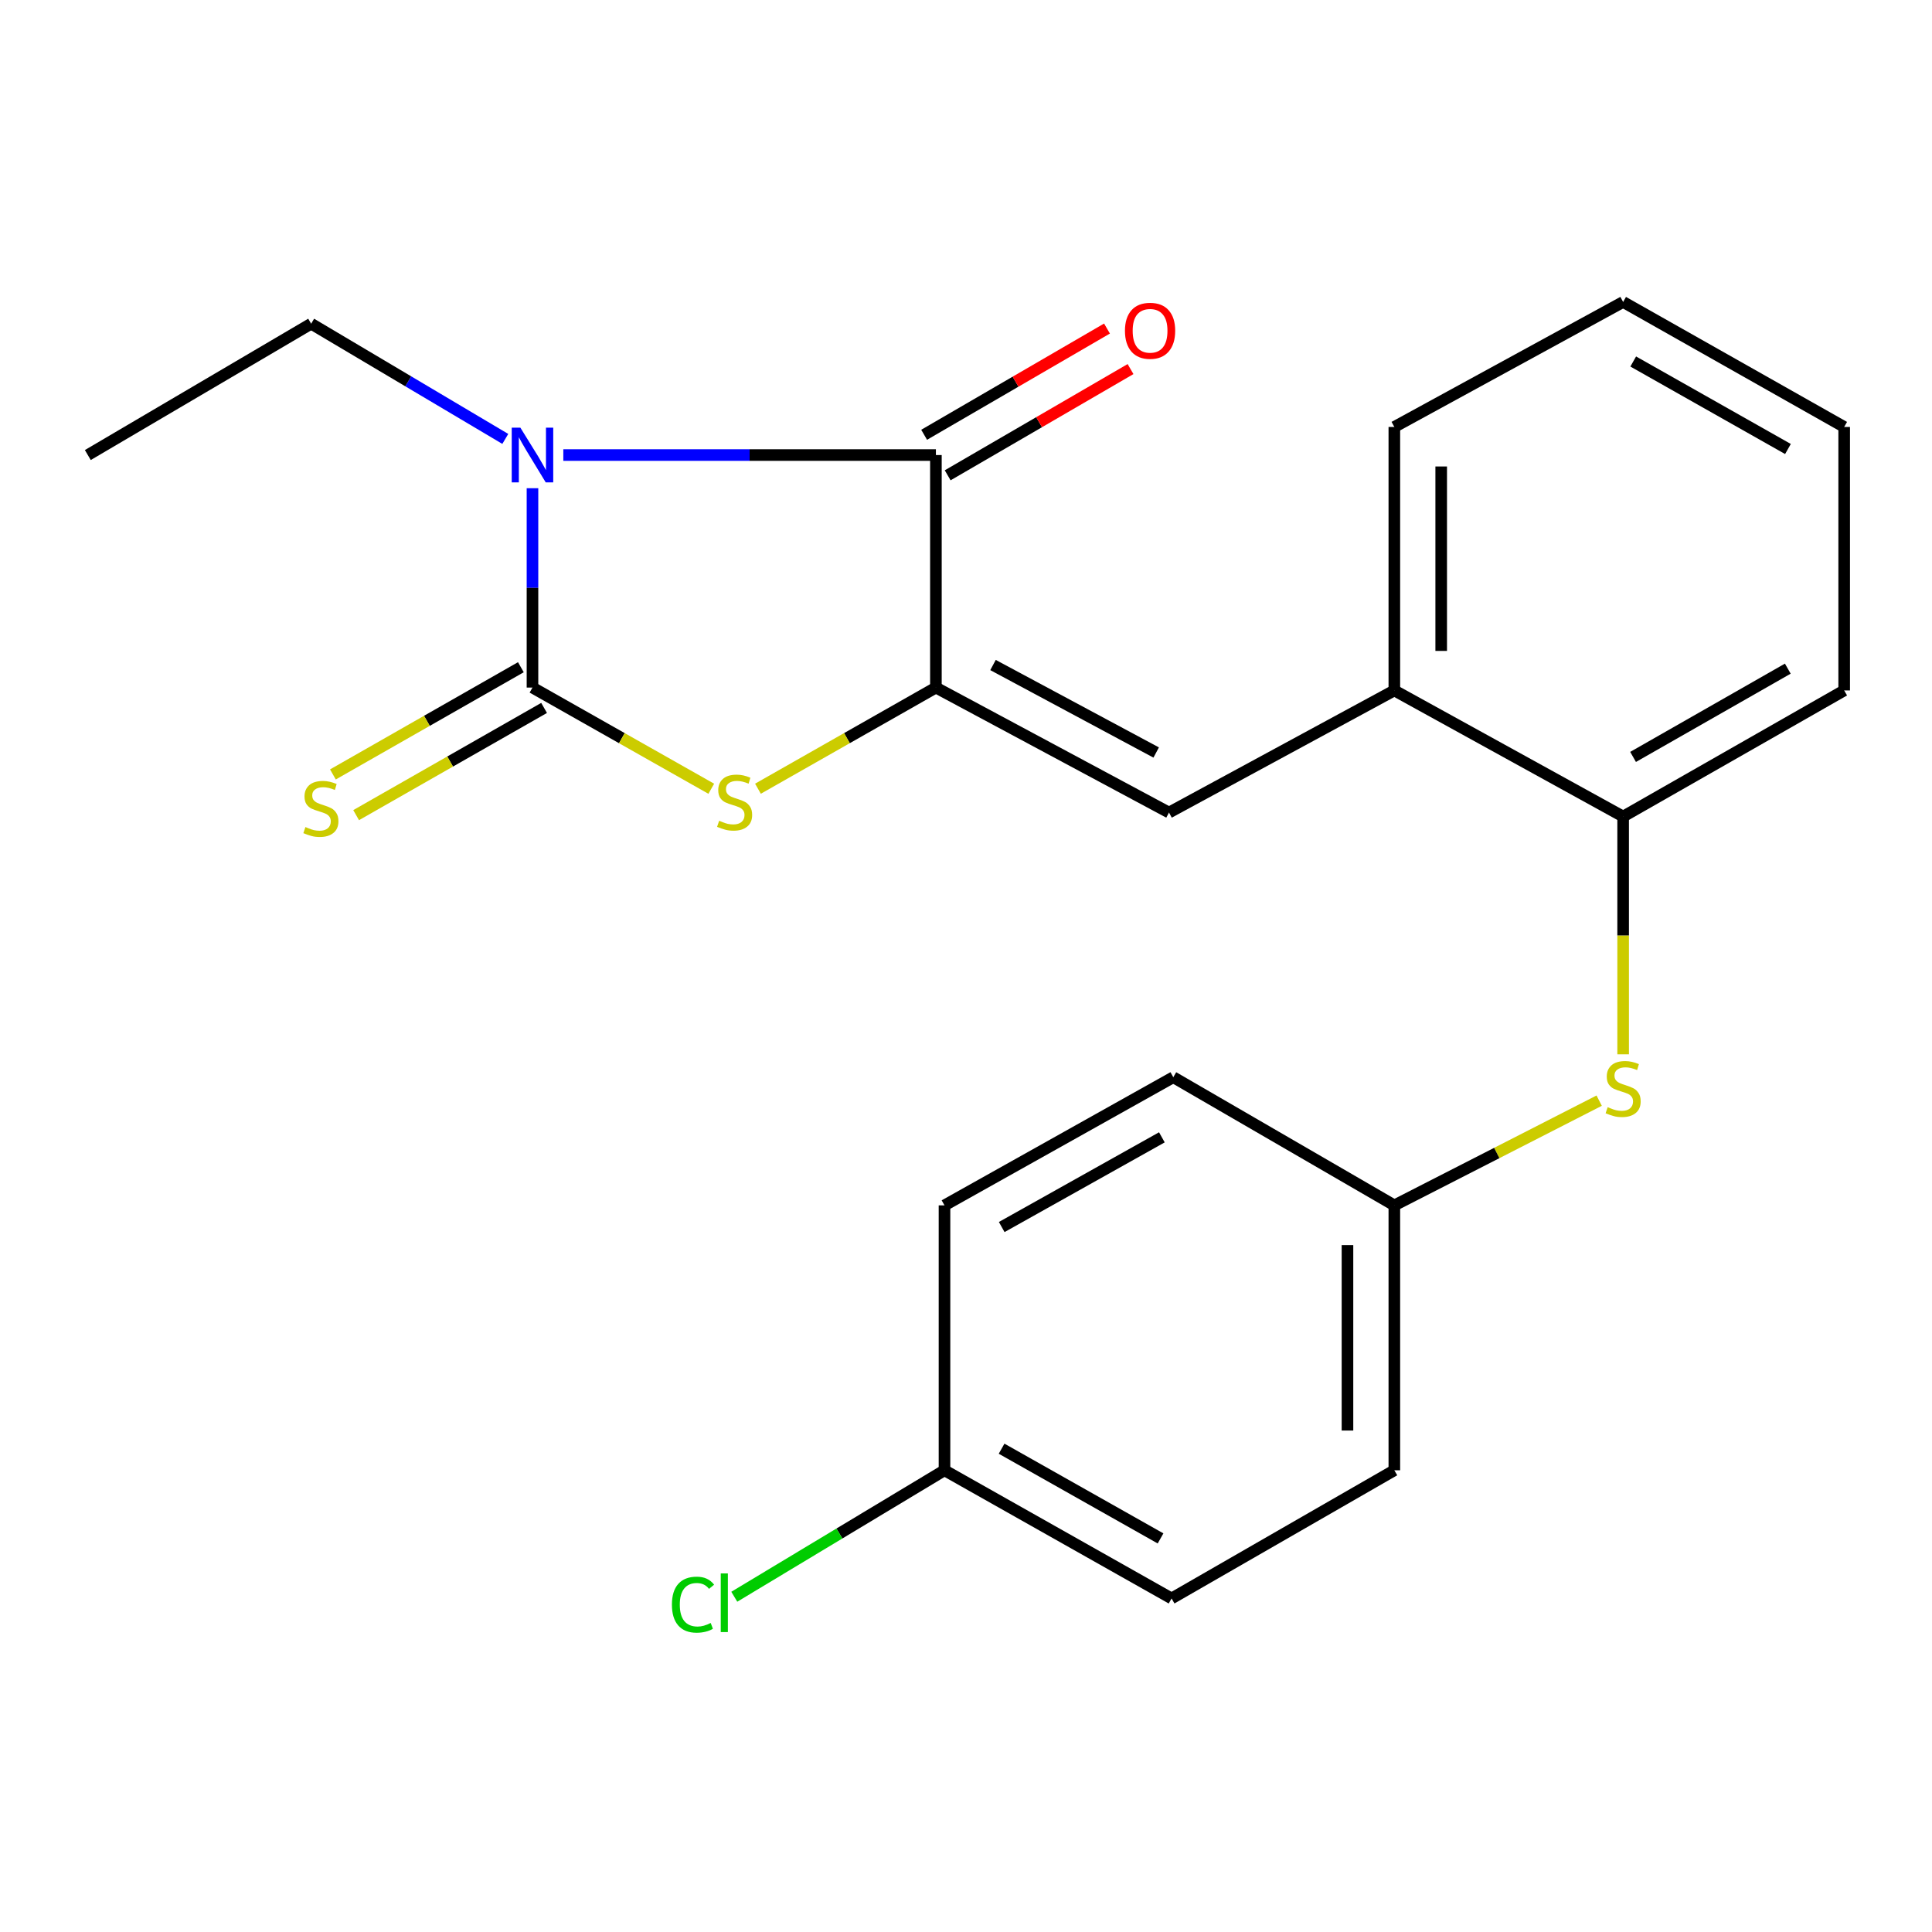 <?xml version='1.0' encoding='iso-8859-1'?>
<svg version='1.1' baseProfile='full'
              xmlns='http://www.w3.org/2000/svg'
                      xmlns:rdkit='http://www.rdkit.org/xml'
                      xmlns:xlink='http://www.w3.org/1999/xlink'
                  xml:space='preserve'
width='1000px' height='1000px' viewBox='0 0 1000 1000'>
<!-- END OF HEADER -->
<rect style='opacity:1.0;fill:#FFFFFF;stroke:none' width='1000' height='1000' x='0' y='0'> </rect>
<path class='bond-0' d='M 275.611,252.7 L 275.611,304.293' style='fill:none;fill-rule:evenodd;stroke:#0000FF;stroke-width:6px;stroke-linecap:butt;stroke-linejoin:miter;stroke-opacity:1' />
<path class='bond-0' d='M 275.611,304.293 L 275.611,355.885' style='fill:none;fill-rule:evenodd;stroke:#000000;stroke-width:6px;stroke-linecap:butt;stroke-linejoin:miter;stroke-opacity:1' />
<path class='bond-2' d='M 291.571,235.531 L 387.997,235.531' style='fill:none;fill-rule:evenodd;stroke:#0000FF;stroke-width:6px;stroke-linecap:butt;stroke-linejoin:miter;stroke-opacity:1' />
<path class='bond-2' d='M 387.997,235.531 L 484.422,235.531' style='fill:none;fill-rule:evenodd;stroke:#000000;stroke-width:6px;stroke-linecap:butt;stroke-linejoin:miter;stroke-opacity:1' />
<path class='bond-10' d='M 261.541,227.181 L 211.296,197.363' style='fill:none;fill-rule:evenodd;stroke:#0000FF;stroke-width:6px;stroke-linecap:butt;stroke-linejoin:miter;stroke-opacity:1' />
<path class='bond-10' d='M 211.296,197.363 L 161.052,167.545' style='fill:none;fill-rule:evenodd;stroke:#000000;stroke-width:6px;stroke-linecap:butt;stroke-linejoin:miter;stroke-opacity:1' />
<path class='bond-3' d='M 275.611,355.885 L 321.882,382.072' style='fill:none;fill-rule:evenodd;stroke:#000000;stroke-width:6px;stroke-linecap:butt;stroke-linejoin:miter;stroke-opacity:1' />
<path class='bond-3' d='M 321.882,382.072 L 368.153,408.259' style='fill:none;fill-rule:evenodd;stroke:#CCCC00;stroke-width:6px;stroke-linecap:butt;stroke-linejoin:miter;stroke-opacity:1' />
<path class='bond-6' d='M 269.602,345.351 L 220.958,373.099' style='fill:none;fill-rule:evenodd;stroke:#000000;stroke-width:6px;stroke-linecap:butt;stroke-linejoin:miter;stroke-opacity:1' />
<path class='bond-6' d='M 220.958,373.099 L 172.314,400.848' style='fill:none;fill-rule:evenodd;stroke:#CCCC00;stroke-width:6px;stroke-linecap:butt;stroke-linejoin:miter;stroke-opacity:1' />
<path class='bond-6' d='M 281.621,366.42 L 232.977,394.169' style='fill:none;fill-rule:evenodd;stroke:#000000;stroke-width:6px;stroke-linecap:butt;stroke-linejoin:miter;stroke-opacity:1' />
<path class='bond-6' d='M 232.977,394.169 L 184.333,421.917' style='fill:none;fill-rule:evenodd;stroke:#CCCC00;stroke-width:6px;stroke-linecap:butt;stroke-linejoin:miter;stroke-opacity:1' />
<path class='bond-1' d='M 484.422,355.885 L 484.422,235.531' style='fill:none;fill-rule:evenodd;stroke:#000000;stroke-width:6px;stroke-linecap:butt;stroke-linejoin:miter;stroke-opacity:1' />
<path class='bond-4' d='M 484.422,355.885 L 605.072,420.584' style='fill:none;fill-rule:evenodd;stroke:#000000;stroke-width:6px;stroke-linecap:butt;stroke-linejoin:miter;stroke-opacity:1' />
<path class='bond-4' d='M 513.983,344.213 L 598.438,389.502' style='fill:none;fill-rule:evenodd;stroke:#000000;stroke-width:6px;stroke-linecap:butt;stroke-linejoin:miter;stroke-opacity:1' />
<path class='bond-23' d='M 484.422,355.885 L 438.368,382.06' style='fill:none;fill-rule:evenodd;stroke:#000000;stroke-width:6px;stroke-linecap:butt;stroke-linejoin:miter;stroke-opacity:1' />
<path class='bond-23' d='M 438.368,382.06 L 392.315,408.236' style='fill:none;fill-rule:evenodd;stroke:#CCCC00;stroke-width:6px;stroke-linecap:butt;stroke-linejoin:miter;stroke-opacity:1' />
<path class='bond-9' d='M 490.514,246.018 L 537.839,218.525' style='fill:none;fill-rule:evenodd;stroke:#000000;stroke-width:6px;stroke-linecap:butt;stroke-linejoin:miter;stroke-opacity:1' />
<path class='bond-9' d='M 537.839,218.525 L 585.163,191.031' style='fill:none;fill-rule:evenodd;stroke:#FF0000;stroke-width:6px;stroke-linecap:butt;stroke-linejoin:miter;stroke-opacity:1' />
<path class='bond-9' d='M 478.329,225.044 L 525.653,197.551' style='fill:none;fill-rule:evenodd;stroke:#000000;stroke-width:6px;stroke-linecap:butt;stroke-linejoin:miter;stroke-opacity:1' />
<path class='bond-9' d='M 525.653,197.551 L 572.978,170.057' style='fill:none;fill-rule:evenodd;stroke:#FF0000;stroke-width:6px;stroke-linecap:butt;stroke-linejoin:miter;stroke-opacity:1' />
<path class='bond-5' d='M 605.072,420.584 L 721.707,357.368' style='fill:none;fill-rule:evenodd;stroke:#000000;stroke-width:6px;stroke-linecap:butt;stroke-linejoin:miter;stroke-opacity:1' />
<path class='bond-8' d='M 721.707,357.368 L 840.134,422.646' style='fill:none;fill-rule:evenodd;stroke:#000000;stroke-width:6px;stroke-linecap:butt;stroke-linejoin:miter;stroke-opacity:1' />
<path class='bond-18' d='M 721.707,357.368 L 721.707,220.991' style='fill:none;fill-rule:evenodd;stroke:#000000;stroke-width:6px;stroke-linecap:butt;stroke-linejoin:miter;stroke-opacity:1' />
<path class='bond-18' d='M 745.964,336.911 L 745.964,241.447' style='fill:none;fill-rule:evenodd;stroke:#000000;stroke-width:6px;stroke-linecap:butt;stroke-linejoin:miter;stroke-opacity:1' />
<path class='bond-7' d='M 840.134,545.711 L 840.134,484.178' style='fill:none;fill-rule:evenodd;stroke:#CCCC00;stroke-width:6px;stroke-linecap:butt;stroke-linejoin:miter;stroke-opacity:1' />
<path class='bond-7' d='M 840.134,484.178 L 840.134,422.646' style='fill:none;fill-rule:evenodd;stroke:#000000;stroke-width:6px;stroke-linecap:butt;stroke-linejoin:miter;stroke-opacity:1' />
<path class='bond-11' d='M 827.729,569.691 L 774.718,596.793' style='fill:none;fill-rule:evenodd;stroke:#CCCC00;stroke-width:6px;stroke-linecap:butt;stroke-linejoin:miter;stroke-opacity:1' />
<path class='bond-11' d='M 774.718,596.793 L 721.707,623.896' style='fill:none;fill-rule:evenodd;stroke:#000000;stroke-width:6px;stroke-linecap:butt;stroke-linejoin:miter;stroke-opacity:1' />
<path class='bond-19' d='M 840.134,422.646 L 954.545,357.368' style='fill:none;fill-rule:evenodd;stroke:#000000;stroke-width:6px;stroke-linecap:butt;stroke-linejoin:miter;stroke-opacity:1' />
<path class='bond-19' d='M 845.275,391.785 L 925.363,346.091' style='fill:none;fill-rule:evenodd;stroke:#000000;stroke-width:6px;stroke-linecap:butt;stroke-linejoin:miter;stroke-opacity:1' />
<path class='bond-20' d='M 161.052,167.545 L 45.455,235.531' style='fill:none;fill-rule:evenodd;stroke:#000000;stroke-width:6px;stroke-linecap:butt;stroke-linejoin:miter;stroke-opacity:1' />
<path class='bond-14' d='M 721.707,623.896 L 607.296,557.567' style='fill:none;fill-rule:evenodd;stroke:#000000;stroke-width:6px;stroke-linecap:butt;stroke-linejoin:miter;stroke-opacity:1' />
<path class='bond-15' d='M 721.707,623.896 L 721.707,761.014' style='fill:none;fill-rule:evenodd;stroke:#000000;stroke-width:6px;stroke-linecap:butt;stroke-linejoin:miter;stroke-opacity:1' />
<path class='bond-15' d='M 697.45,644.464 L 697.45,740.447' style='fill:none;fill-rule:evenodd;stroke:#000000;stroke-width:6px;stroke-linecap:butt;stroke-linejoin:miter;stroke-opacity:1' />
<path class='bond-12' d='M 488.869,761.014 L 606.406,827.357' style='fill:none;fill-rule:evenodd;stroke:#000000;stroke-width:6px;stroke-linecap:butt;stroke-linejoin:miter;stroke-opacity:1' />
<path class='bond-12' d='M 518.423,749.842 L 600.699,796.281' style='fill:none;fill-rule:evenodd;stroke:#000000;stroke-width:6px;stroke-linecap:butt;stroke-linejoin:miter;stroke-opacity:1' />
<path class='bond-13' d='M 488.869,761.014 L 434.468,793.744' style='fill:none;fill-rule:evenodd;stroke:#000000;stroke-width:6px;stroke-linecap:butt;stroke-linejoin:miter;stroke-opacity:1' />
<path class='bond-13' d='M 434.468,793.744 L 380.067,826.473' style='fill:none;fill-rule:evenodd;stroke:#00CC00;stroke-width:6px;stroke-linecap:butt;stroke-linejoin:miter;stroke-opacity:1' />
<path class='bond-25' d='M 488.869,761.014 L 488.869,623.896' style='fill:none;fill-rule:evenodd;stroke:#000000;stroke-width:6px;stroke-linecap:butt;stroke-linejoin:miter;stroke-opacity:1' />
<path class='bond-17' d='M 607.296,557.567 L 488.869,623.896' style='fill:none;fill-rule:evenodd;stroke:#000000;stroke-width:6px;stroke-linecap:butt;stroke-linejoin:miter;stroke-opacity:1' />
<path class='bond-17' d='M 601.385,588.68 L 518.486,635.11' style='fill:none;fill-rule:evenodd;stroke:#000000;stroke-width:6px;stroke-linecap:butt;stroke-linejoin:miter;stroke-opacity:1' />
<path class='bond-16' d='M 721.707,761.014 L 606.406,827.357' style='fill:none;fill-rule:evenodd;stroke:#000000;stroke-width:6px;stroke-linecap:butt;stroke-linejoin:miter;stroke-opacity:1' />
<path class='bond-21' d='M 721.707,220.991 L 840.134,156.292' style='fill:none;fill-rule:evenodd;stroke:#000000;stroke-width:6px;stroke-linecap:butt;stroke-linejoin:miter;stroke-opacity:1' />
<path class='bond-24' d='M 954.545,357.368 L 954.545,220.991' style='fill:none;fill-rule:evenodd;stroke:#000000;stroke-width:6px;stroke-linecap:butt;stroke-linejoin:miter;stroke-opacity:1' />
<path class='bond-22' d='M 840.134,156.292 L 954.545,220.991' style='fill:none;fill-rule:evenodd;stroke:#000000;stroke-width:6px;stroke-linecap:butt;stroke-linejoin:miter;stroke-opacity:1' />
<path class='bond-22' d='M 845.356,187.112 L 925.444,232.401' style='fill:none;fill-rule:evenodd;stroke:#000000;stroke-width:6px;stroke-linecap:butt;stroke-linejoin:miter;stroke-opacity:1' />
<path  class='atom-0' d='M 269.351 221.371
L 278.631 236.371
Q 279.551 237.851, 281.031 240.531
Q 282.511 243.211, 282.591 243.371
L 282.591 221.371
L 286.351 221.371
L 286.351 249.691
L 282.471 249.691
L 272.511 233.291
Q 271.351 231.371, 270.111 229.171
Q 268.911 226.971, 268.551 226.291
L 268.551 249.691
L 264.871 249.691
L 264.871 221.371
L 269.351 221.371
' fill='#0000FF'/>
<path  class='atom-4' d='M 372.239 424.819
Q 372.559 424.939, 373.879 425.499
Q 375.199 426.059, 376.639 426.419
Q 378.119 426.739, 379.559 426.739
Q 382.239 426.739, 383.799 425.459
Q 385.359 424.139, 385.359 421.859
Q 385.359 420.299, 384.559 419.339
Q 383.799 418.379, 382.599 417.859
Q 381.399 417.339, 379.399 416.739
Q 376.879 415.979, 375.359 415.259
Q 373.879 414.539, 372.799 413.019
Q 371.759 411.499, 371.759 408.939
Q 371.759 405.379, 374.159 403.179
Q 376.599 400.979, 381.399 400.979
Q 384.679 400.979, 388.399 402.539
L 387.479 405.619
Q 384.079 404.219, 381.519 404.219
Q 378.759 404.219, 377.239 405.379
Q 375.719 406.499, 375.759 408.459
Q 375.759 409.979, 376.519 410.899
Q 377.319 411.819, 378.439 412.339
Q 379.599 412.859, 381.519 413.459
Q 384.079 414.259, 385.599 415.059
Q 387.119 415.859, 388.199 417.499
Q 389.319 419.099, 389.319 421.859
Q 389.319 425.779, 386.679 427.899
Q 384.079 429.979, 379.719 429.979
Q 377.199 429.979, 375.279 429.419
Q 373.399 428.899, 371.159 427.979
L 372.239 424.819
' fill='#CCCC00'/>
<path  class='atom-7' d='M 158.092 428.08
Q 158.412 428.2, 159.732 428.76
Q 161.052 429.32, 162.492 429.68
Q 163.972 430, 165.412 430
Q 168.092 430, 169.652 428.72
Q 171.212 427.4, 171.212 425.12
Q 171.212 423.56, 170.412 422.6
Q 169.652 421.64, 168.452 421.12
Q 167.252 420.6, 165.252 420
Q 162.732 419.24, 161.212 418.52
Q 159.732 417.8, 158.652 416.28
Q 157.612 414.76, 157.612 412.2
Q 157.612 408.64, 160.012 406.44
Q 162.452 404.24, 167.252 404.24
Q 170.532 404.24, 174.252 405.8
L 173.332 408.88
Q 169.932 407.48, 167.372 407.48
Q 164.612 407.48, 163.092 408.64
Q 161.572 409.76, 161.612 411.72
Q 161.612 413.24, 162.372 414.16
Q 163.172 415.08, 164.292 415.6
Q 165.452 416.12, 167.372 416.72
Q 169.932 417.52, 171.452 418.32
Q 172.972 419.12, 174.052 420.76
Q 175.172 422.36, 175.172 425.12
Q 175.172 429.04, 172.532 431.16
Q 169.932 433.24, 165.572 433.24
Q 163.052 433.24, 161.132 432.68
Q 159.252 432.16, 157.012 431.24
L 158.092 428.08
' fill='#CCCC00'/>
<path  class='atom-8' d='M 832.134 573.068
Q 832.454 573.188, 833.774 573.748
Q 835.094 574.308, 836.534 574.668
Q 838.014 574.988, 839.454 574.988
Q 842.134 574.988, 843.694 573.708
Q 845.254 572.388, 845.254 570.108
Q 845.254 568.548, 844.454 567.588
Q 843.694 566.628, 842.494 566.108
Q 841.294 565.588, 839.294 564.988
Q 836.774 564.228, 835.254 563.508
Q 833.774 562.788, 832.694 561.268
Q 831.654 559.748, 831.654 557.188
Q 831.654 553.628, 834.054 551.428
Q 836.494 549.228, 841.294 549.228
Q 844.574 549.228, 848.294 550.788
L 847.374 553.868
Q 843.974 552.468, 841.414 552.468
Q 838.654 552.468, 837.134 553.628
Q 835.614 554.748, 835.654 556.708
Q 835.654 558.228, 836.414 559.148
Q 837.214 560.068, 838.334 560.588
Q 839.494 561.108, 841.414 561.708
Q 843.974 562.508, 845.494 563.308
Q 847.014 564.108, 848.094 565.748
Q 849.214 567.348, 849.214 570.108
Q 849.214 574.028, 846.574 576.148
Q 843.974 578.228, 839.614 578.228
Q 837.094 578.228, 835.174 577.668
Q 833.294 577.148, 831.054 576.228
L 832.134 573.068
' fill='#CCCC00'/>
<path  class='atom-10' d='M 582.275 171.21
Q 582.275 164.41, 585.635 160.61
Q 588.995 156.81, 595.275 156.81
Q 601.555 156.81, 604.915 160.61
Q 608.275 164.41, 608.275 171.21
Q 608.275 178.09, 604.875 182.01
Q 601.475 185.89, 595.275 185.89
Q 589.035 185.89, 585.635 182.01
Q 582.275 178.13, 582.275 171.21
M 595.275 182.69
Q 599.595 182.69, 601.915 179.81
Q 604.275 176.89, 604.275 171.21
Q 604.275 165.65, 601.915 162.85
Q 599.595 160.01, 595.275 160.01
Q 590.955 160.01, 588.595 162.81
Q 586.275 165.61, 586.275 171.21
Q 586.275 176.93, 588.595 179.81
Q 590.955 182.69, 595.275 182.69
' fill='#FF0000'/>
<path  class='atom-14' d='M 347.782 830.56
Q 347.782 823.52, 351.062 819.84
Q 354.382 816.12, 360.662 816.12
Q 366.502 816.12, 369.622 820.24
L 366.982 822.4
Q 364.702 819.4, 360.662 819.4
Q 356.382 819.4, 354.102 822.28
Q 351.862 825.12, 351.862 830.56
Q 351.862 836.16, 354.182 839.04
Q 356.542 841.92, 361.102 841.92
Q 364.222 841.92, 367.862 840.04
L 368.982 843.04
Q 367.502 844, 365.262 844.56
Q 363.022 845.12, 360.542 845.12
Q 354.382 845.12, 351.062 841.36
Q 347.782 837.6, 347.782 830.56
' fill='#00CC00'/>
<path  class='atom-14' d='M 373.062 814.4
L 376.742 814.4
L 376.742 844.76
L 373.062 844.76
L 373.062 814.4
' fill='#00CC00'/>
</svg>
